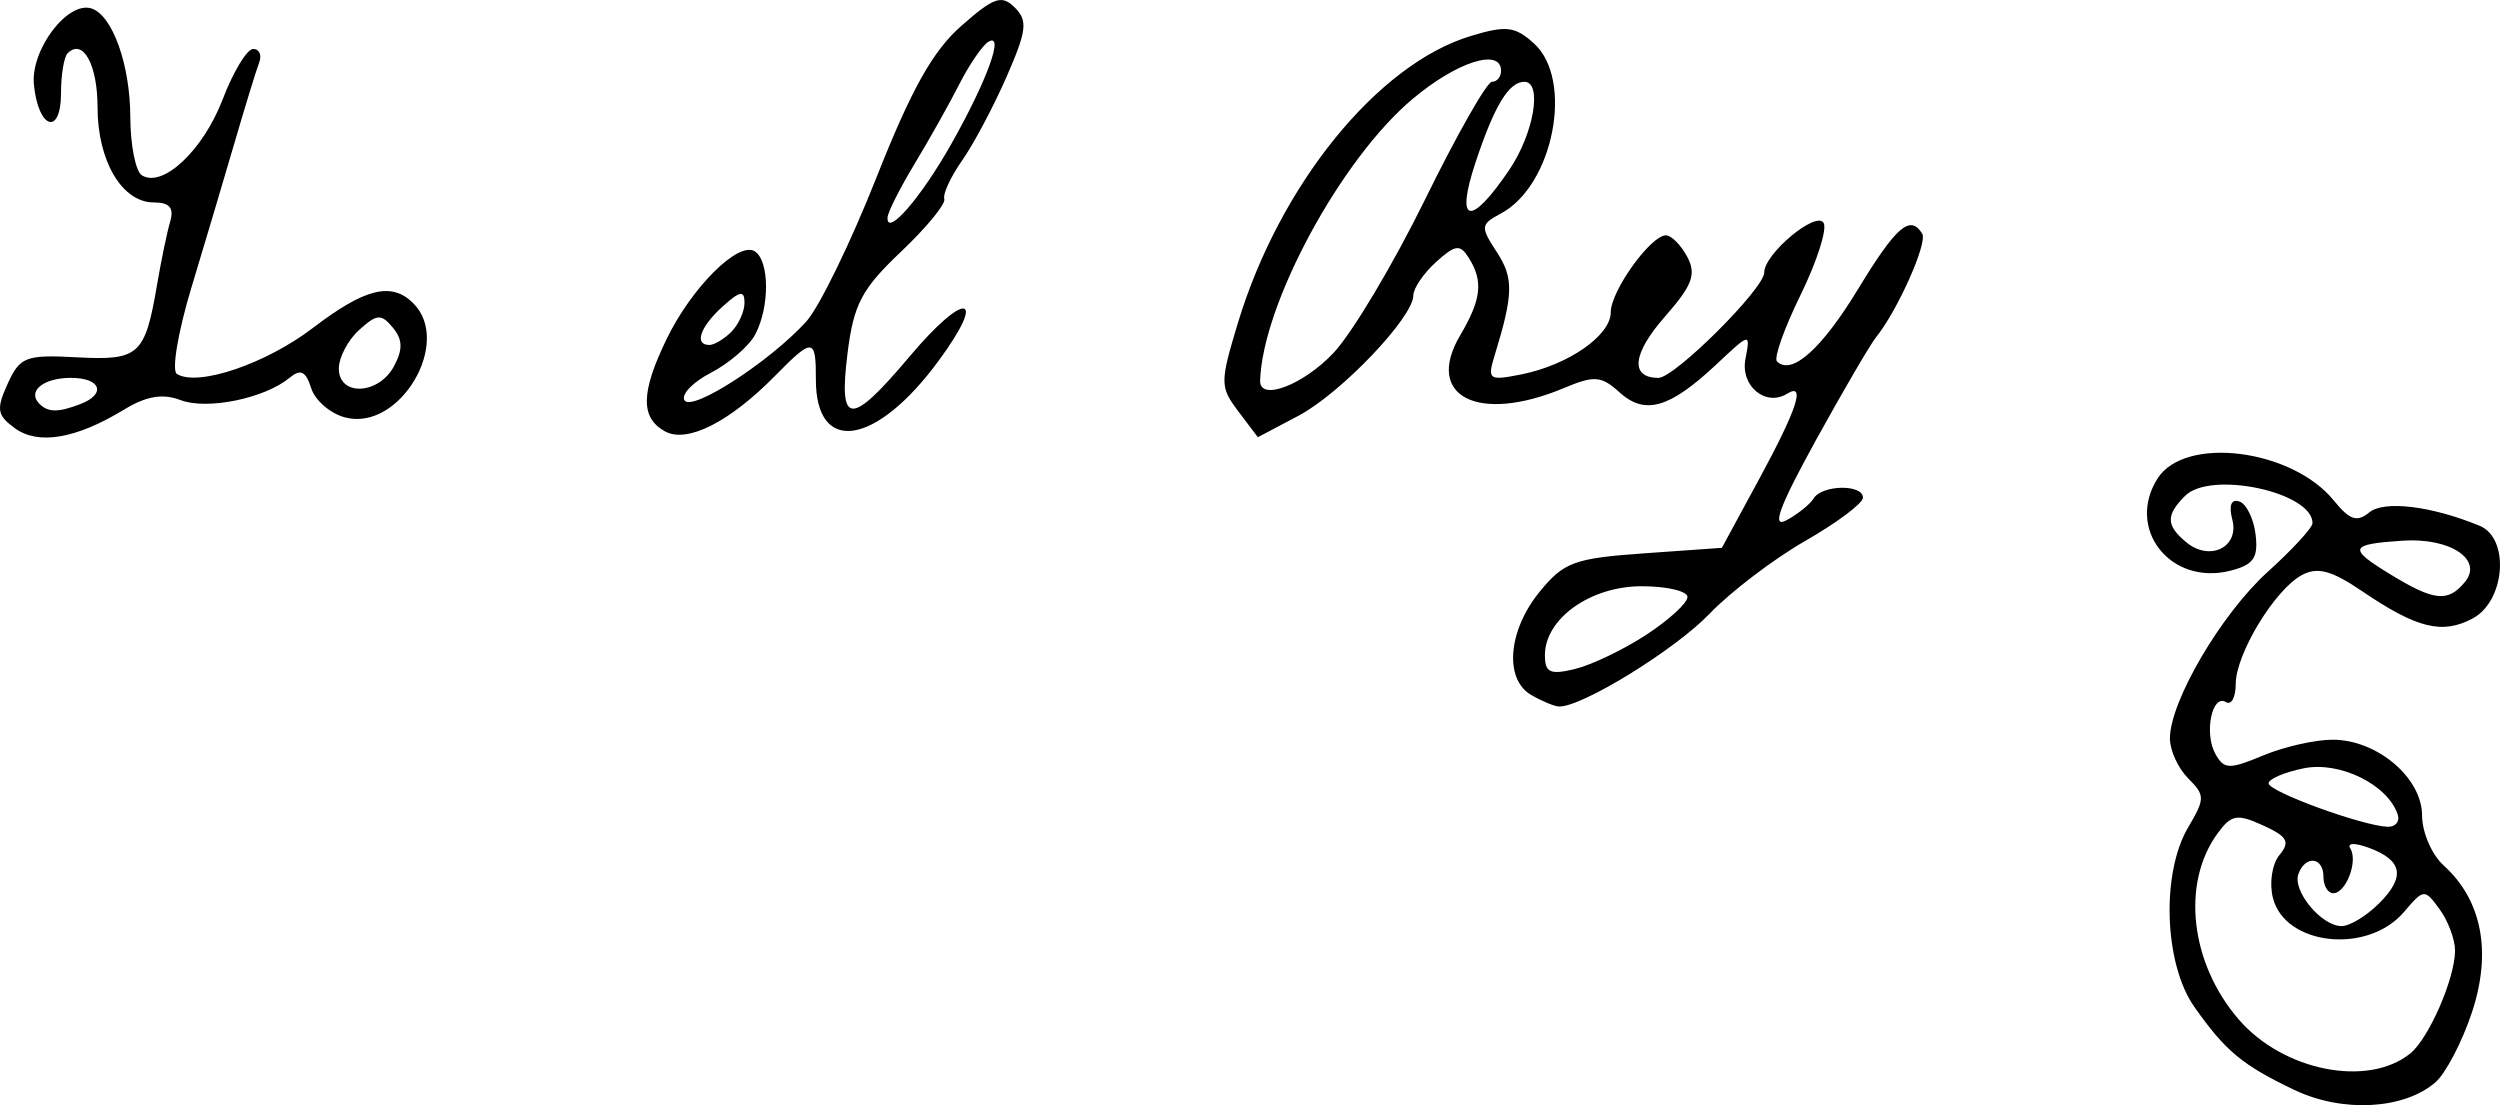<svg xmlns="http://www.w3.org/2000/svg" width="60.325mm" height="26.668mm" viewBox="0 0 60.325 26.668"><path d="M144.876 135.51c-1.268-.603-1.681-.945-2.433-2.017-.726-1.035-.8-3.22-.146-4.326.41-.694.41-.774 0-1.184-.242-.242-.44-.674-.44-.96 0-.898 1.24-3.009 2.361-4.023.594-.536 1.08-1.065 1.08-1.176 0-.747-2.458-1.274-3.074-.658-.468.468-.462.714.027 1.12.568.472 1.286.12 1.112-.545-.09-.343-.028-.503.169-.439.17.056.347.416.393.8.067.565-.05.73-.616.873-1.44.361-2.52-1.013-1.75-2.227.659-1.04 3.244-.715 4.257.536.377.465.557.526.849.284.357-.297 1.502-.159 2.667.322.731.302.618 1.814-.167 2.234-.734.393-1.345.243-2.672-.658-.736-.5-1.075-.59-1.451-.388-.653.349-1.597 1.905-1.597 2.631 0 .32-.106.515-.235.435-.337-.208-.533.755-.255 1.251.209.374.334.378 1.147.038.503-.21 1.258-.382 1.68-.382 1.075 0 2.16.92 2.16 1.83 0 .404.234.946.52 1.204.927.839 1.167 2.09.681 3.551-.235.71-.632 1.467-.88 1.683-.754.654-2.234.737-3.387.19zm2.777-.884c.45-.361 1.084-1.816 1.084-2.488 0-.268-.168-.716-.372-.996-.364-.497-.381-.496-.86.066-.875 1.03-2.873.814-3.163-.341-.09-.36-.02-.82.159-1.034.263-.318.193-.445-.397-.714-.627-.286-.764-.262-1.096.192-.882 1.205-.661 3.14.513 4.494 1.073 1.239 3.108 1.643 4.132.82zm-.752-3.622c.645-.645.574-1.042-.242-1.344-.344-.127-.533-.12-.448.017.189.307-.106 1.079-.413 1.079-.13 0-.236-.179-.236-.397 0-.48-.438-.528-.605-.066-.148.407.557 1.256 1.043 1.256.195 0 .6-.245.901-.545zm.452-2.15c-.24-.718-1.393-1.287-2.259-1.114-.47.094-.855.258-.855.364 0 .2 2.241 1.019 2.866 1.048.194.009.306-.125.248-.299zm1.62-5.604c.452-.545-.352-1.08-1.507-1.001-1.288.086-1.321.184-.28.818 1.046.639 1.38.673 1.786.183zm-22.528 2.722c-.657-.383-.56-1.555.204-2.492.583-.714.837-.807 2.522-.926l1.875-.133.908-1.675c.908-1.675 1.12-2.323.667-2.044-.52.322-1.13-.186-1.007-.836.123-.642.12-.641-.703.131-1.127 1.057-1.721 1.228-2.334.673-.444-.401-.606-.413-1.351-.101-2.063.863-3.365.198-2.495-1.275.514-.87.562-1.31.205-1.874-.209-.33-.323-.315-.79.107-.3.272-.545.633-.545.802 0 .531-1.75 2.365-2.773 2.906l-.979.517-.47-.622c-.447-.593-.447-.693-.01-2.14 1.01-3.333 3.373-6.243 5.62-6.92.853-.258 1.066-.233 1.522.18.968.875.473 3.424-.796 4.103-.495.265-.5.32-.099.934.407.621.4 1.012-.05 2.48-.185.599-.147.626.638.47 1.136-.228 2.16-.938 2.16-1.499 0-.515.963-1.857 1.332-1.857.13 0 .361.232.513.516.226.423.128.687-.54 1.448-.784.893-.845 1.475-.154 1.475.392 0 2.553-2.153 2.553-2.543 0-.45 1.249-1.494 1.432-1.198.091.148-.157.927-.552 1.733-.395.805-.653 1.53-.573 1.61.351.351 1.079-.298 1.958-1.746.92-1.513 1.257-1.804 1.547-1.335.135.22-.595 1.856-1.115 2.5-.141.174-.798 1.3-1.46 2.5-.874 1.59-1.066 2.11-.705 1.917.273-.146.57-.384.66-.529.205-.332 1.19-.347 1.19-.018 0 .135-.626.604-1.39 1.042-.764.437-1.806 1.23-2.315 1.762-.827.864-3.088 2.256-3.63 2.235-.113-.004-.415-.13-.67-.278zm2.779-1.454c.545-.357.992-.766.992-.91 0-.143-.499-.26-1.108-.26-1.234 0-2.332.782-2.332 1.662 0 .424.124.481.728.334.4-.097 1.174-.469 1.72-.826zm-7.556-6.793c.45-.473 1.445-2.14 2.213-3.704.768-1.565 1.495-2.845 1.616-2.845.122 0 .22-.119.22-.264 0-.558-1.054-.226-2.125.67-1.73 1.445-3.628 4.946-3.688 6.804-.017.506 1.028.114 1.764-.661zm4.248-4.425c.593-.874.806-2.124.363-2.124-.373 0-.722.574-1.175 1.938-.498 1.493-.13 1.577.812.186zm-36.062 6.234c-.429-.313-.452-.458-.172-1.072.297-.651.435-.704 1.67-.638 1.503.08 1.644-.048 1.935-1.753.099-.582.241-1.266.316-1.521.098-.333-.014-.463-.396-.463-.764 0-1.356-1-1.356-2.292 0-1.038-.353-1.676-.723-1.307-.087.088-.159.52-.159.96 0 1.041-.547.872-.654-.202-.084-.842.814-2.029 1.392-1.839.505.167.93 1.356.934 2.614.002.682.128 1.318.28 1.412.505.312 1.48-.607 1.95-1.836.255-.668.586-1.214.735-1.214.149 0 .214.149.144.33-.07.182-.335 1.046-.59 1.919-.254.873-.726 2.456-1.047 3.518-.321 1.061-.478 1.996-.348 2.076.506.313 2.145-.243 3.284-1.112 1.257-.96 1.899-1.117 2.422-.593.943.943-.327 3.085-1.634 2.757-.363-.09-.736-.41-.831-.708-.131-.413-.255-.473-.521-.253-.601.499-1.99.783-2.63.54-.435-.166-.825-.1-1.372.233-1.158.703-2.066.856-2.629.444zm1.579-.58c.638-.246.499-.634-.228-.634-.664 0-1.058.325-.758.625.212.211.452.213.986.009zm7.571-.915c.218-.407.21-.645-.029-.933-.28-.337-.383-.33-.812.058-.27.244-.49.664-.49.933 0 .675.961.633 1.331-.058zm6.535 1.57c-.592-.332-.58-.94.046-2.231.602-1.24 1.724-2.358 2.122-2.113.36.223.367 1.347.011 2.012-.15.28-.63.693-1.067.92-.437.225-.723.525-.637.665.176.285 2.063-.937 2.94-1.903.31-.343 1.072-1.906 1.692-3.474.841-2.128 1.361-3.057 2.049-3.66.788-.693.974-.756 1.29-.44.317.316.287.558-.202 1.676-.315.718-.797 1.626-1.072 2.016-.274.391-.467.808-.428.926.038.12-.432.692-1.046 1.274-.949.9-1.141 1.266-1.289 2.448-.22 1.764.065 1.778 1.503.073 1.344-1.595 1.886-1.51.696.108-1.515 2.063-2.969 2.282-2.963.448.003-1.003-.073-1.01-.975-.093-1.11 1.13-2.135 1.647-2.67 1.348zm1.605-2.4c.175-.175.318-.49.318-.703 0-.305-.11-.286-.53.094-.543.492-.692.926-.317.926.116 0 .355-.142.53-.317zm5.313-4.542c.866-1.536 1.287-2.702.886-2.454-.143.089-.459.55-.7 1.025-.242.476-.728 1.34-1.08 1.923-.351.582-.644 1.162-.65 1.289-.024.483.81-.48 1.544-1.783z" style="fill:#000;stroke-width:.265" transform="translate(-89.497 -109.202)"/></svg>